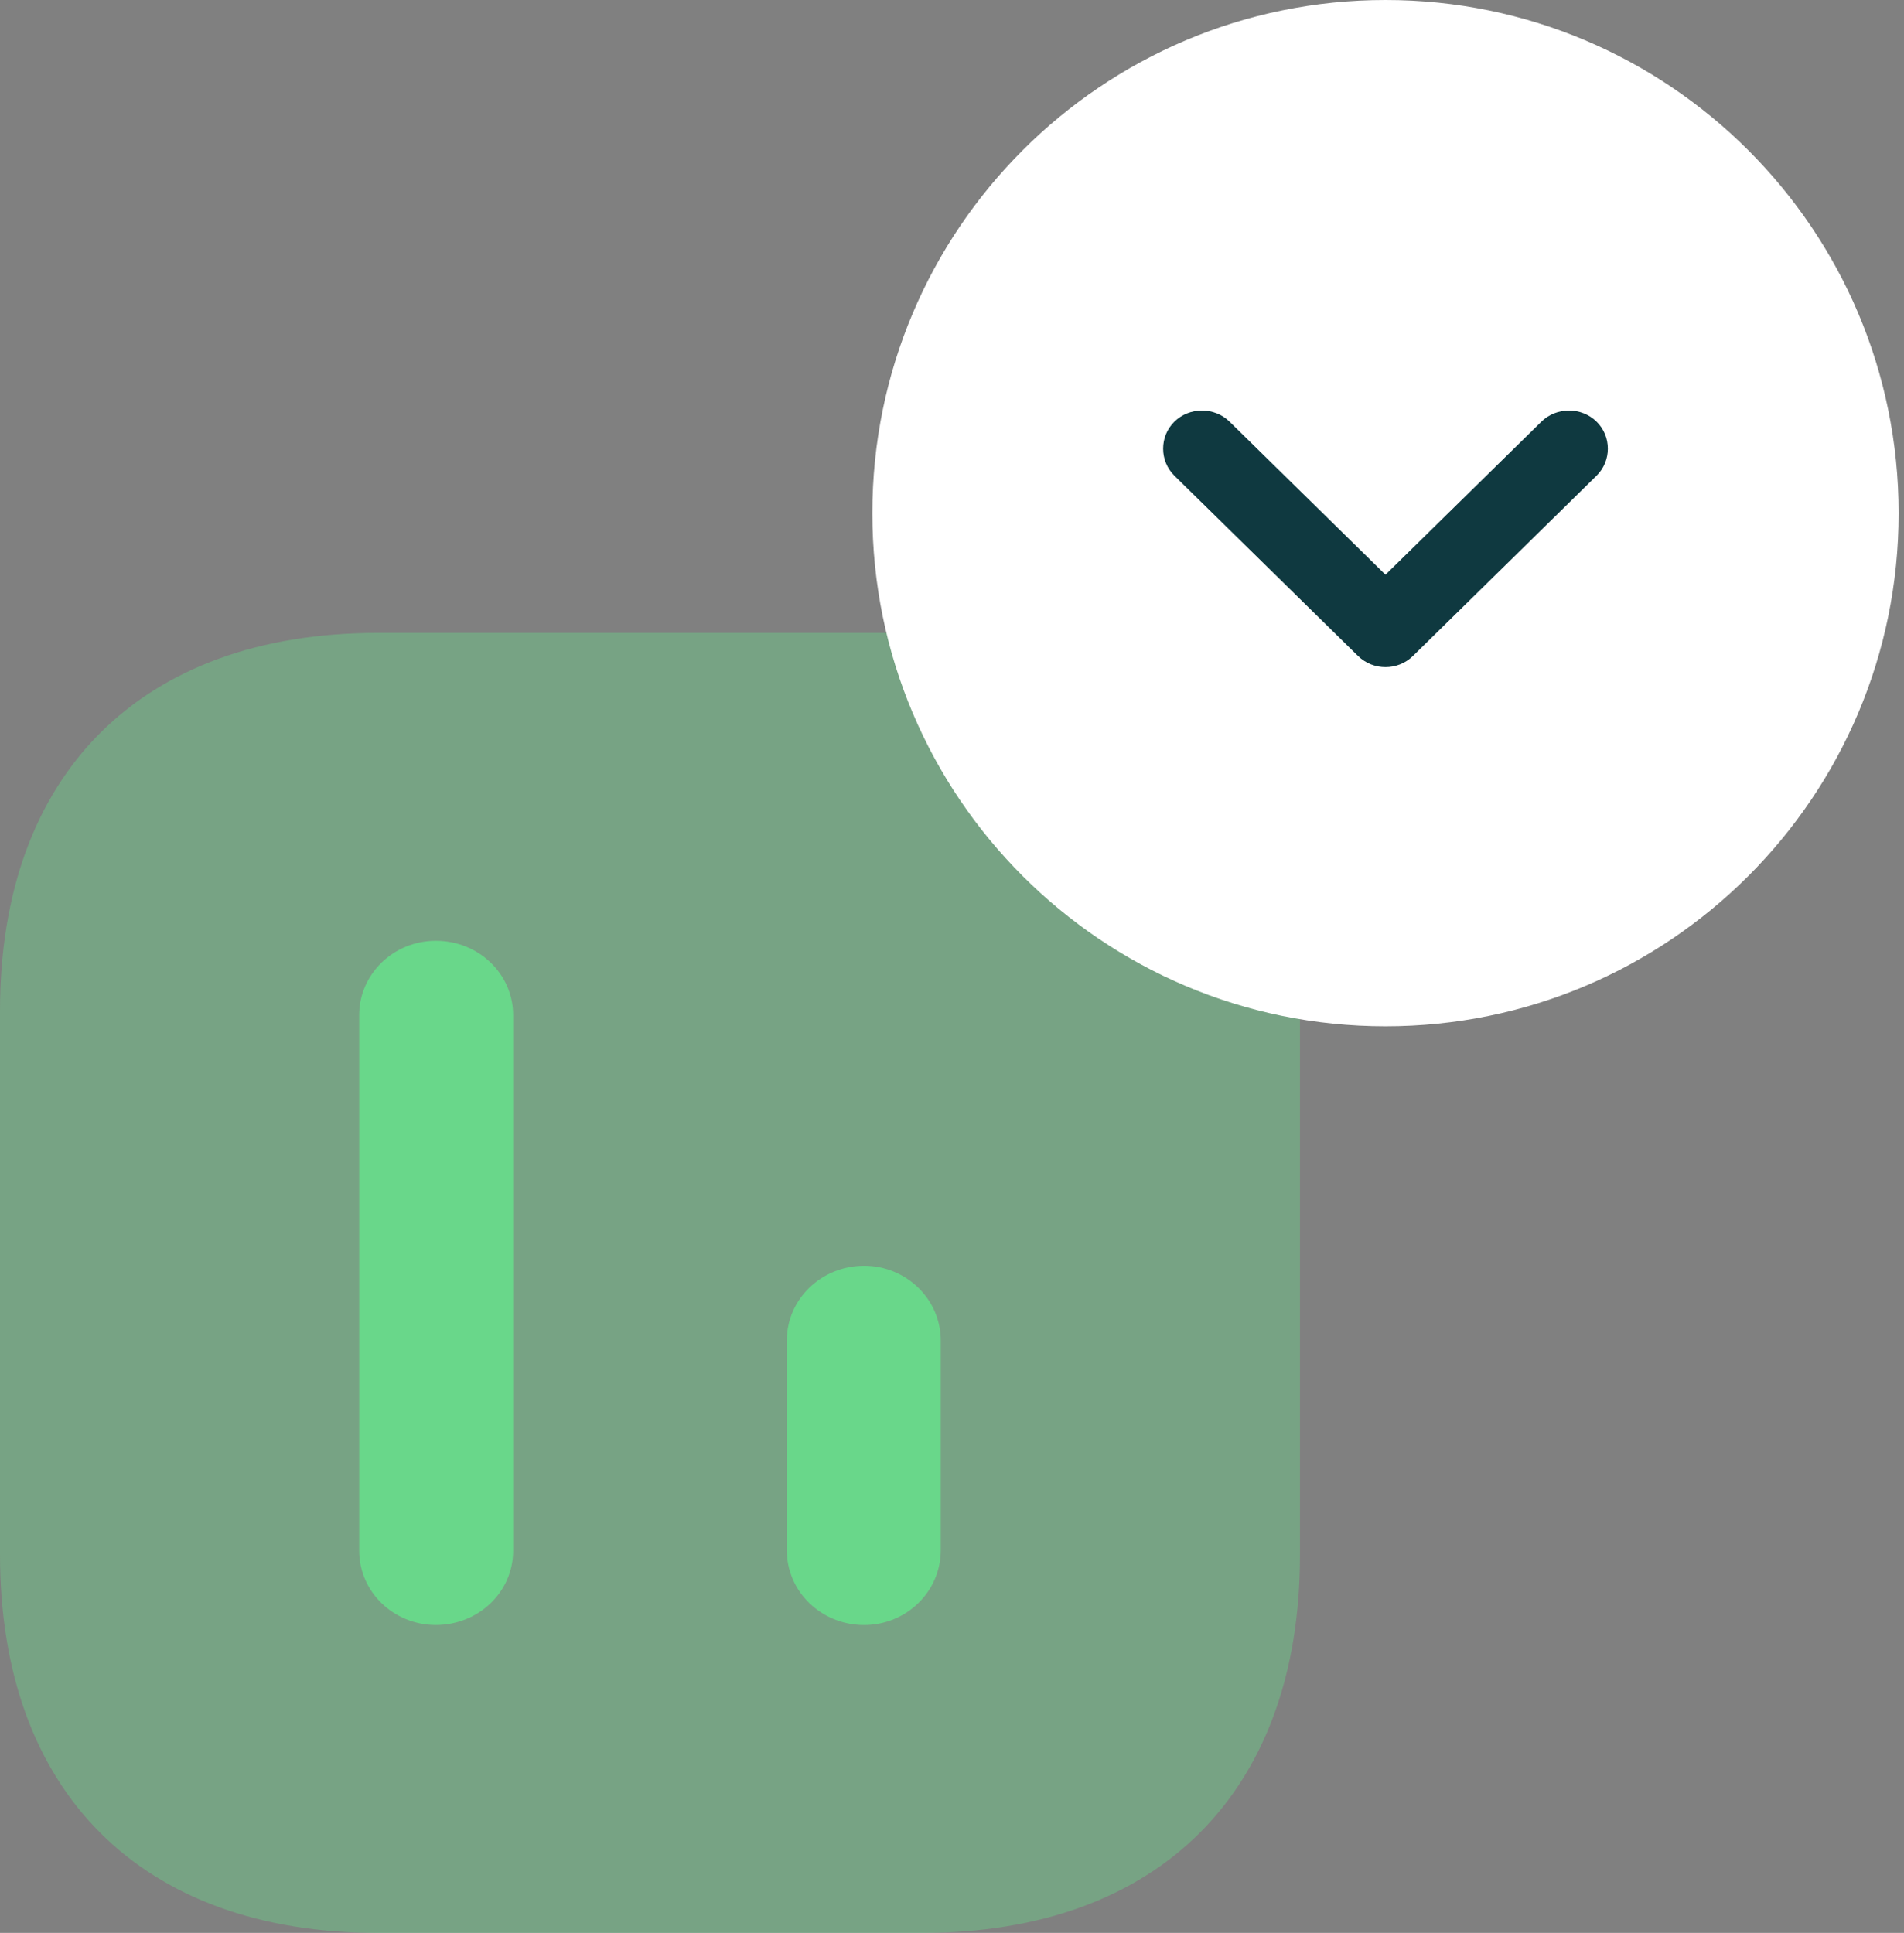 <svg width="66" height="67" viewBox="0 0 66 67" fill="none" xmlns="http://www.w3.org/2000/svg">
<rect x="0" y="0" width="66" height="67" fill="#808080" stroke="none"/>
<path opacity="0.4" d="M31.987 21.938H13.097C4.892 21.938 0 26.827 0 35.029V53.887C0 62.111 4.892 67 13.097 67H31.965C40.17 67 45.062 62.111 45.062 53.909V35.029C45.084 26.827 40.193 21.938 31.987 21.938Z" fill="#69D78A"></path>
<path d="M48.026 35.575C57.85 35.575 65.814 27.611 65.814 17.788C65.814 7.964 57.85 4.82772e-06 48.026 3.11008e-06C38.203 1.39243e-06 30.239 7.964 30.239 17.788C30.239 27.611 38.203 35.575 48.026 35.575Z" fill="white"></path>
<path d="M48.026 23.124C47.684 23.124 47.342 23 47.071 22.735L40.71 16.49C40.188 15.977 40.188 15.128 40.71 14.615C41.233 14.102 42.098 14.102 42.62 14.615L48.026 19.922L53.432 14.615C53.955 14.102 54.82 14.102 55.342 14.615C55.865 15.128 55.865 15.977 55.342 16.49L48.981 22.735C48.711 23 48.369 23.124 48.026 23.124Z" fill="#0F3940"></path>
<path d="M12.451 35.182V53.756C12.451 55.175 13.642 56.327 15.107 56.327C16.596 56.327 17.787 55.175 17.787 53.756V35.182C17.787 33.763 16.596 32.611 15.107 32.611C13.642 32.611 12.451 33.763 12.451 35.182Z" fill="#69D78A"></path>
<path d="M27.274 46.465V53.739C27.274 55.167 28.465 56.328 29.954 56.328C31.419 56.328 32.61 55.167 32.61 53.739V46.465C32.61 45.037 31.419 43.876 29.954 43.876C28.465 43.876 27.274 45.037 27.274 46.465Z" fill="#69D78A"></path>
</svg>
